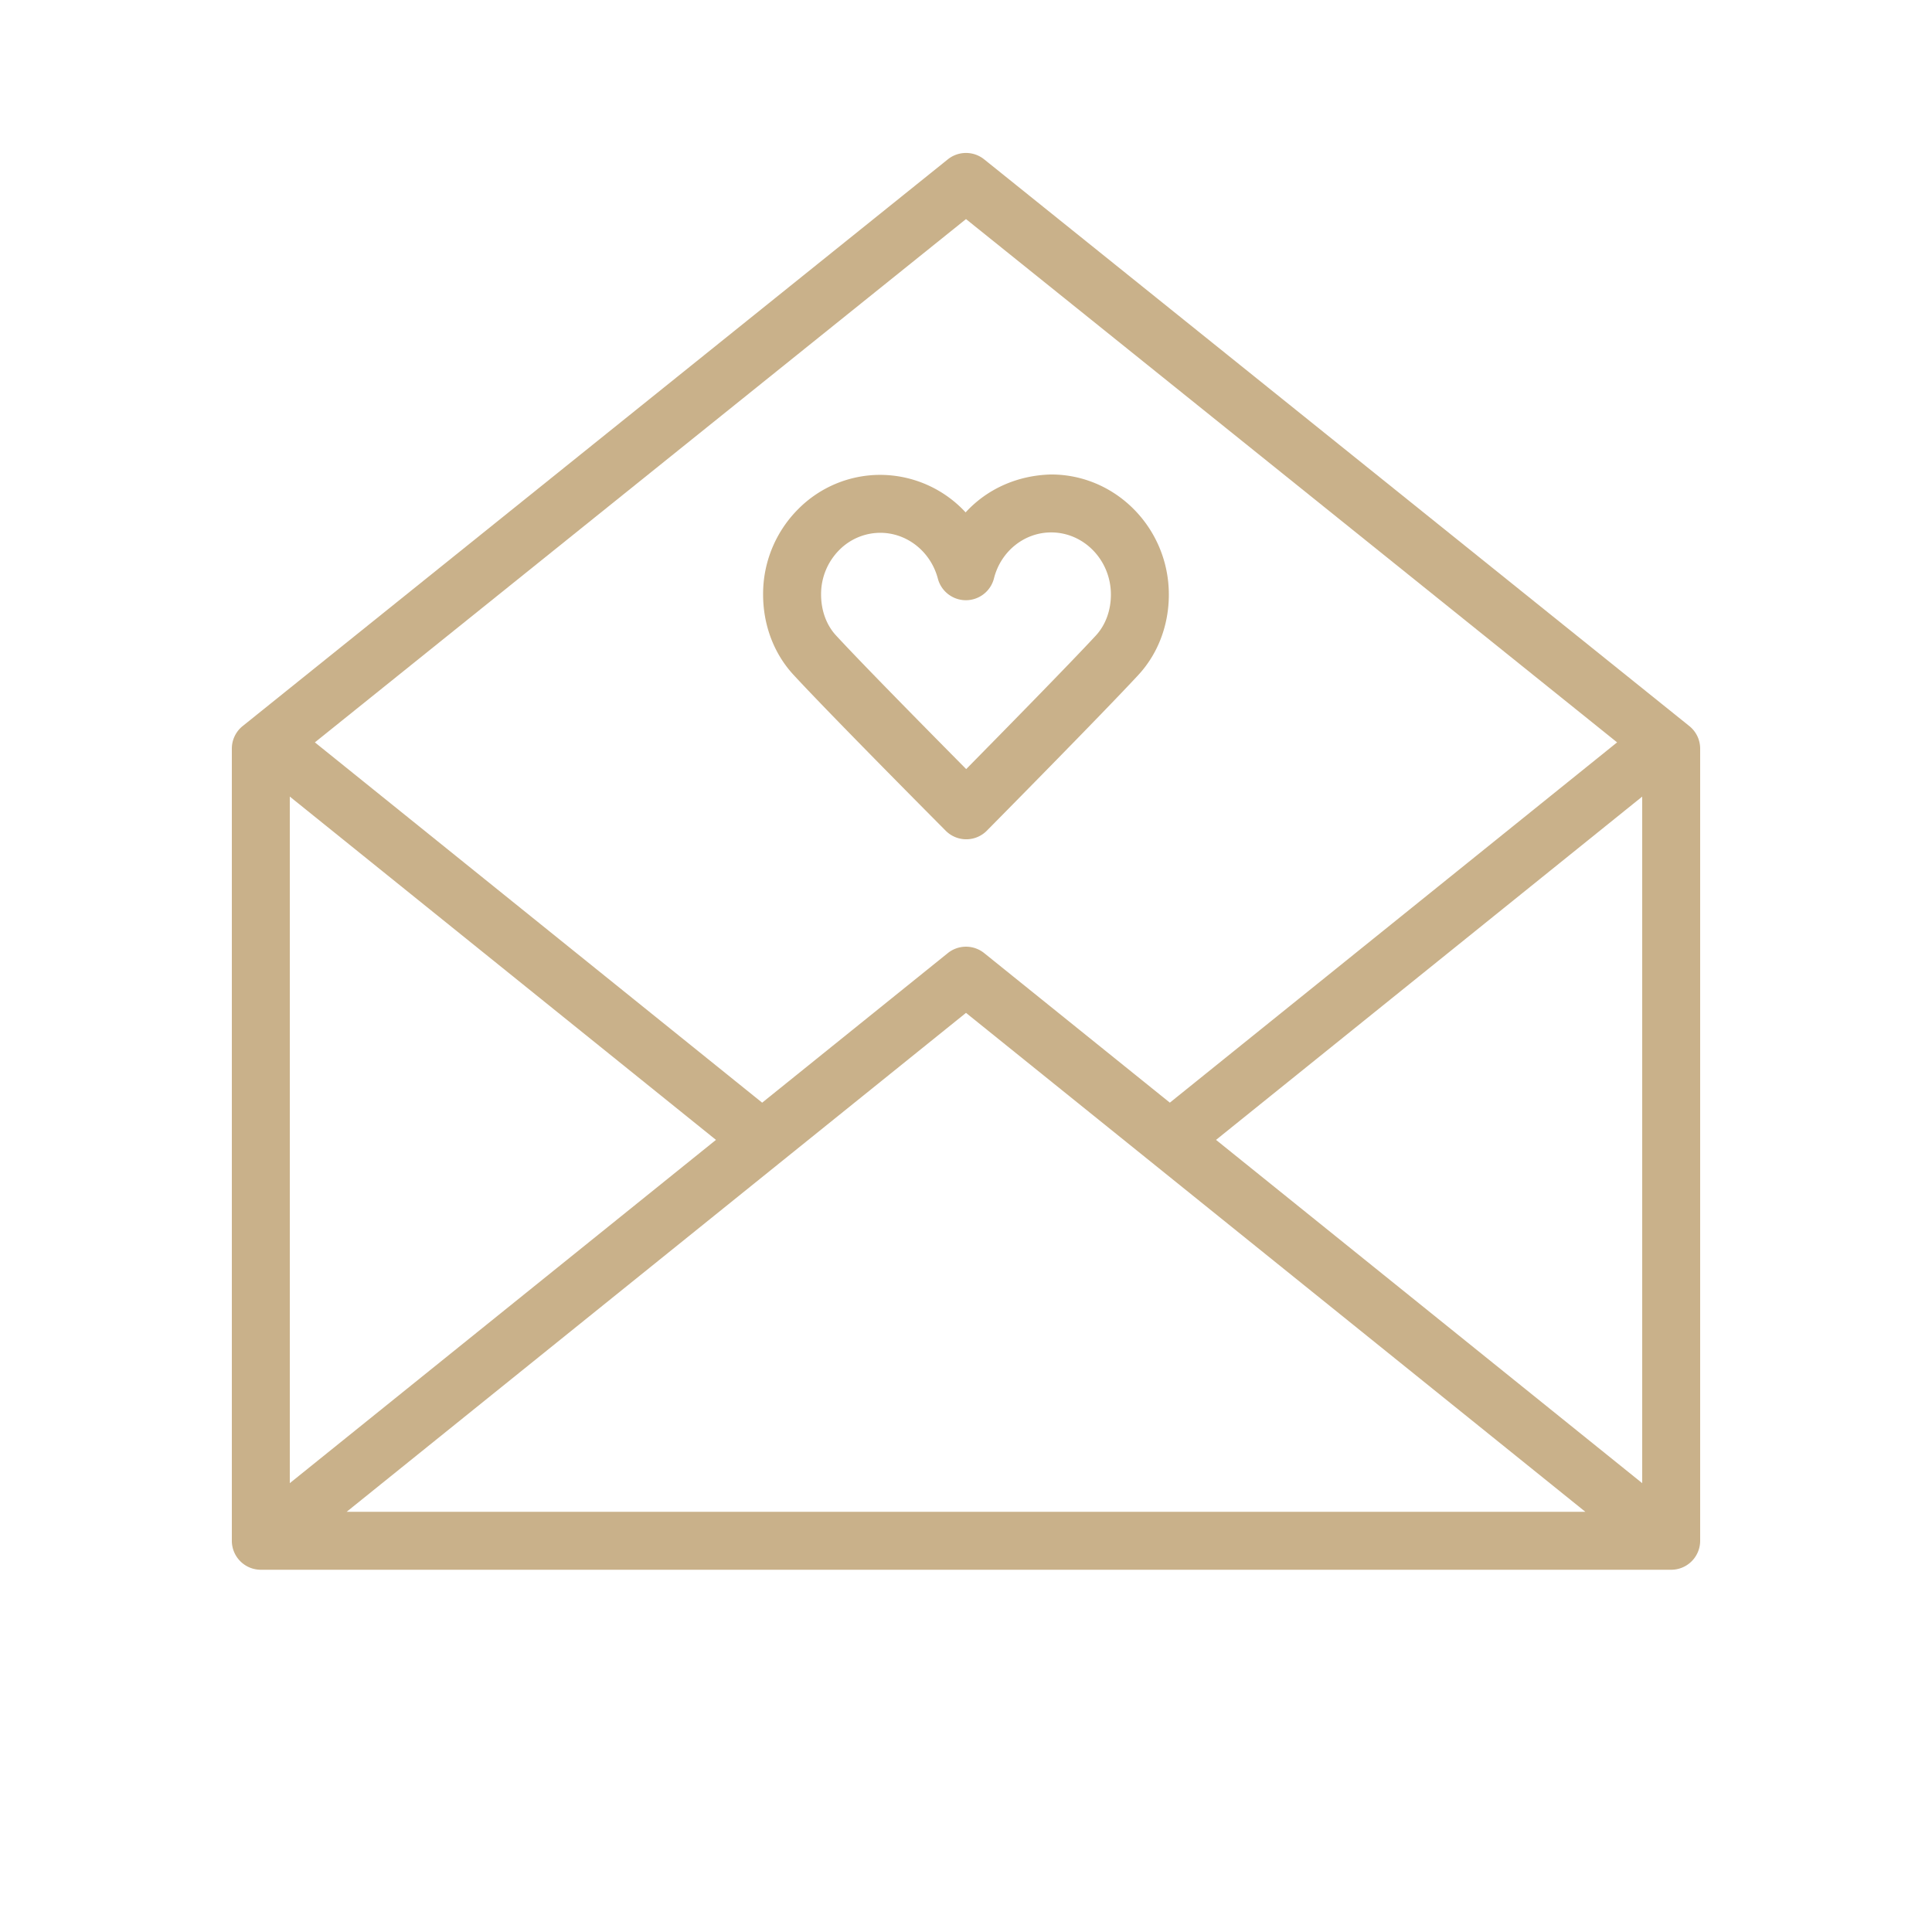 <?xml version="1.0" encoding="UTF-8"?> <svg xmlns="http://www.w3.org/2000/svg" viewBox="0 0 100 100" fill-rule="evenodd"><path d="m87.439 37.581-36.5-29.334a1.502 1.502 0 0 0-1.879 0l-36.5 29.334A1.5 1.5 0 0 0 12 38.75v41a1.5 1.5 0 0 0 1.5 1.5h73a1.5 1.5 0 0 0 1.5-1.5v-41c0-.455-.206-.884-.561-1.169zM15 41.231 37.058 59 15 76.768V41.231zm35 11.195L82.057 78.25H17.943L50 52.426zM62.942 59 85 41.232v35.536L62.942 59zM50 11.34l33.701 27.085-23.15 18.648-9.61-7.741a1.501 1.501 0 0 0-1.882 0l-9.61 7.742-23.151-18.649L50 11.34z" fill="#c9b18a"></path><path d="M41.067 34.924c1.901 2.062 7.64 7.83 7.883 8.075.281.283.664.442 1.063.442h.002c.4 0 .783-.161 1.064-.445.241-.244 5.939-6.007 7.837-8.055 1.023-1.105 1.585-2.587 1.583-4.173-.004-3.419-2.732-6.204-6.083-6.209-1.734.038-3.316.739-4.436 1.962a6.035 6.035 0 0 0-4.407-1.942h-.007a5.973 5.973 0 0 0-4.247 1.768 6.21 6.21 0 0 0-1.821 4.433c.003 1.579.561 3.051 1.569 4.144zm2.374-6.456a2.991 2.991 0 0 1 2.125-.89h.003c1.384.002 2.607.977 2.974 2.37.173.659.77 1.119 1.451 1.119h.007a1.5 1.5 0 0 0 1.447-1.132c.354-1.4 1.571-2.377 2.96-2.377h.005c1.7.002 3.085 1.444 3.087 3.212v.001c.001.826-.277 1.583-.784 2.13-1.375 1.485-4.919 5.093-6.706 6.907-1.796-1.813-5.363-5.426-6.738-6.918-.498-.539-.772-1.291-.773-2.115a3.232 3.232 0 0 1 .942-2.307z" fill="#c9b18a"></path></svg> 